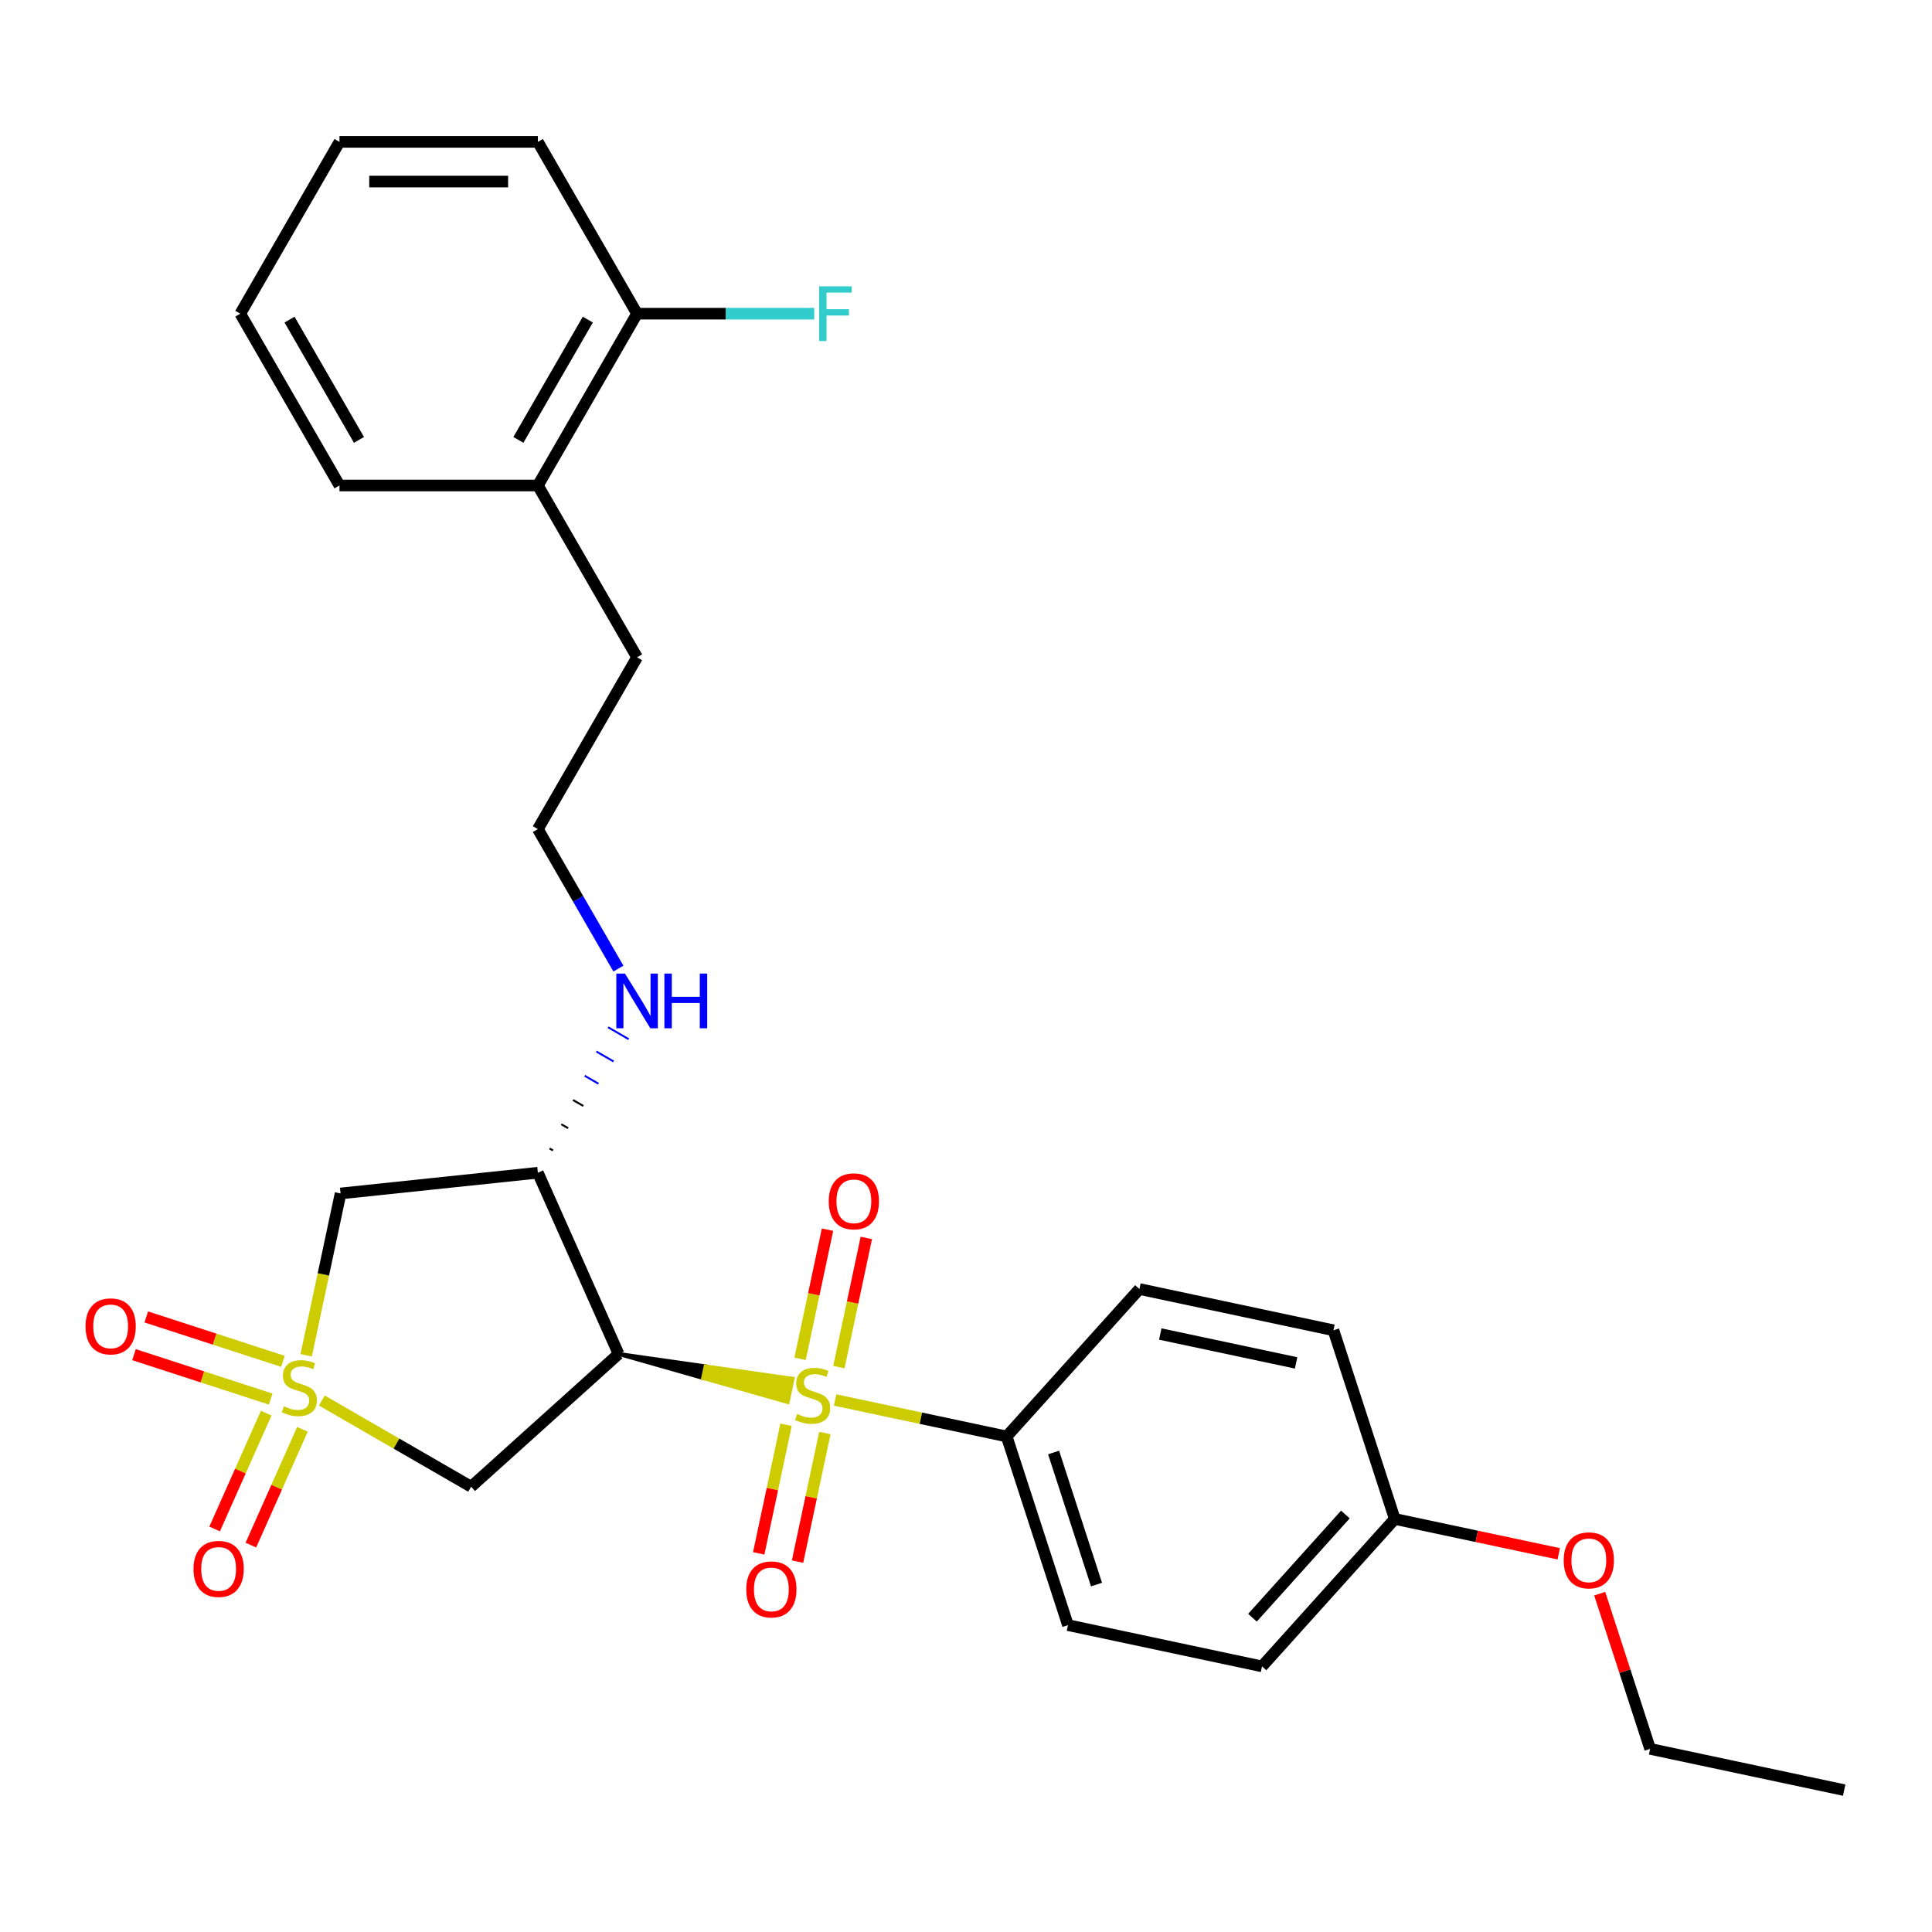 <?xml version='1.0' encoding='iso-8859-1'?>
<svg version='1.1' baseProfile='full'
              xmlns='http://www.w3.org/2000/svg'
                      xmlns:rdkit='http://www.rdkit.org/xml'
                      xmlns:xlink='http://www.w3.org/1999/xlink'
                  xml:space='preserve'
width='1000px' height='1000px' viewBox='0 0 1000 1000'>
<!-- END OF HEADER -->
<rect style='opacity:1.0;fill:#FFFFFF;stroke:none' width='1000' height='1000' x='0' y='0'> </rect>
<path class='bond-2' d='M 166.577,724.901 L 205.217,747.21' style='fill:none;fill-rule:evenodd;stroke:#CCCC00;stroke-width:6px;stroke-linecap:butt;stroke-linejoin:miter;stroke-opacity:1' />
<path class='bond-2' d='M 205.217,747.21 L 243.858,769.519' style='fill:none;fill-rule:evenodd;stroke:#000000;stroke-width:6px;stroke-linecap:butt;stroke-linejoin:miter;stroke-opacity:1' />
<path class='bond-3' d='M 158.477,701.489 L 167.378,659.612' style='fill:none;fill-rule:evenodd;stroke:#CCCC00;stroke-width:6px;stroke-linecap:butt;stroke-linejoin:miter;stroke-opacity:1' />
<path class='bond-3' d='M 167.378,659.612 L 176.279,617.735' style='fill:none;fill-rule:evenodd;stroke:#000000;stroke-width:6px;stroke-linecap:butt;stroke-linejoin:miter;stroke-opacity:1' />
<path class='bond-6' d='M 137.781,731.447 L 124.435,761.422' style='fill:none;fill-rule:evenodd;stroke:#CCCC00;stroke-width:6px;stroke-linecap:butt;stroke-linejoin:miter;stroke-opacity:1' />
<path class='bond-6' d='M 124.435,761.422 L 111.09,791.398' style='fill:none;fill-rule:evenodd;stroke:#FF0000;stroke-width:6px;stroke-linecap:butt;stroke-linejoin:miter;stroke-opacity:1' />
<path class='bond-6' d='M 156.543,739.8 L 143.197,769.775' style='fill:none;fill-rule:evenodd;stroke:#CCCC00;stroke-width:6px;stroke-linecap:butt;stroke-linejoin:miter;stroke-opacity:1' />
<path class='bond-6' d='M 143.197,769.775 L 129.851,799.751' style='fill:none;fill-rule:evenodd;stroke:#FF0000;stroke-width:6px;stroke-linecap:butt;stroke-linejoin:miter;stroke-opacity:1' />
<path class='bond-7' d='M 146.456,704.626 L 111.08,693.132' style='fill:none;fill-rule:evenodd;stroke:#CCCC00;stroke-width:6px;stroke-linecap:butt;stroke-linejoin:miter;stroke-opacity:1' />
<path class='bond-7' d='M 111.08,693.132 L 75.705,681.638' style='fill:none;fill-rule:evenodd;stroke:#FF0000;stroke-width:6px;stroke-linecap:butt;stroke-linejoin:miter;stroke-opacity:1' />
<path class='bond-7' d='M 140.11,724.158 L 104.734,712.664' style='fill:none;fill-rule:evenodd;stroke:#CCCC00;stroke-width:6px;stroke-linecap:butt;stroke-linejoin:miter;stroke-opacity:1' />
<path class='bond-7' d='M 104.734,712.664 L 69.359,701.17' style='fill:none;fill-rule:evenodd;stroke:#FF0000;stroke-width:6px;stroke-linecap:butt;stroke-linejoin:miter;stroke-opacity:1' />
<path class='bond-0' d='M 320.168,700.809 L 363.924,713.259 L 365.205,707.233 Z' style='fill:#000000;fill-rule:evenodd;fill-opacity:1;stroke:#000000;stroke-width:2px;stroke-linecap:butt;stroke-linejoin:miter;stroke-opacity:1;' />
<path class='bond-0' d='M 363.924,713.259 L 410.243,713.657 L 407.681,725.709 Z' style='fill:#CCCC00;fill-rule:evenodd;fill-opacity:1;stroke:#CCCC00;stroke-width:2px;stroke-linecap:butt;stroke-linejoin:miter;stroke-opacity:1;' />
<path class='bond-0' d='M 363.924,713.259 L 365.205,707.233 L 410.243,713.657 Z' style='fill:#CCCC00;fill-rule:evenodd;fill-opacity:1;stroke:#CCCC00;stroke-width:2px;stroke-linecap:butt;stroke-linejoin:miter;stroke-opacity:1;' />
<path class='bond-5' d='M 432.256,724.634 L 476.653,734.071' style='fill:none;fill-rule:evenodd;stroke:#CCCC00;stroke-width:6px;stroke-linecap:butt;stroke-linejoin:miter;stroke-opacity:1' />
<path class='bond-5' d='M 476.653,734.071 L 521.05,743.508' style='fill:none;fill-rule:evenodd;stroke:#000000;stroke-width:6px;stroke-linecap:butt;stroke-linejoin:miter;stroke-opacity:1' />
<path class='bond-8' d='M 406.856,737.471 L 399.783,770.747' style='fill:none;fill-rule:evenodd;stroke:#CCCC00;stroke-width:6px;stroke-linecap:butt;stroke-linejoin:miter;stroke-opacity:1' />
<path class='bond-8' d='M 399.783,770.747 L 392.71,804.024' style='fill:none;fill-rule:evenodd;stroke:#FF0000;stroke-width:6px;stroke-linecap:butt;stroke-linejoin:miter;stroke-opacity:1' />
<path class='bond-8' d='M 426.944,741.741 L 419.871,775.017' style='fill:none;fill-rule:evenodd;stroke:#CCCC00;stroke-width:6px;stroke-linecap:butt;stroke-linejoin:miter;stroke-opacity:1' />
<path class='bond-8' d='M 419.871,775.017 L 412.798,808.294' style='fill:none;fill-rule:evenodd;stroke:#FF0000;stroke-width:6px;stroke-linecap:butt;stroke-linejoin:miter;stroke-opacity:1' />
<path class='bond-9' d='M 434.2,707.607 L 441.305,674.18' style='fill:none;fill-rule:evenodd;stroke:#CCCC00;stroke-width:6px;stroke-linecap:butt;stroke-linejoin:miter;stroke-opacity:1' />
<path class='bond-9' d='M 441.305,674.18 L 448.41,640.753' style='fill:none;fill-rule:evenodd;stroke:#FF0000;stroke-width:6px;stroke-linecap:butt;stroke-linejoin:miter;stroke-opacity:1' />
<path class='bond-9' d='M 414.112,703.337 L 421.217,669.91' style='fill:none;fill-rule:evenodd;stroke:#CCCC00;stroke-width:6px;stroke-linecap:butt;stroke-linejoin:miter;stroke-opacity:1' />
<path class='bond-9' d='M 421.217,669.91 L 428.322,636.483' style='fill:none;fill-rule:evenodd;stroke:#FF0000;stroke-width:6px;stroke-linecap:butt;stroke-linejoin:miter;stroke-opacity:1' />
<path class='bond-1' d='M 320.168,700.809 L 243.858,769.519' style='fill:none;fill-rule:evenodd;stroke:#000000;stroke-width:6px;stroke-linecap:butt;stroke-linejoin:miter;stroke-opacity:1' />
<path class='bond-28' d='M 320.168,700.809 L 278.402,607.002' style='fill:none;fill-rule:evenodd;stroke:#000000;stroke-width:6px;stroke-linecap:butt;stroke-linejoin:miter;stroke-opacity:1' />
<path class='bond-4' d='M 176.279,617.735 L 278.402,607.002' style='fill:none;fill-rule:evenodd;stroke:#000000;stroke-width:6px;stroke-linecap:butt;stroke-linejoin:miter;stroke-opacity:1' />
<path class='bond-10' d='M 286.239,595.482 L 284.46,594.455' style='fill:none;fill-rule:evenodd;stroke:#000000;stroke-width:1.0px;stroke-linecap:butt;stroke-linejoin:miter;stroke-opacity:1' />
<path class='bond-10' d='M 294.075,583.962 L 290.518,581.908' style='fill:none;fill-rule:evenodd;stroke:#000000;stroke-width:1.0px;stroke-linecap:butt;stroke-linejoin:miter;stroke-opacity:1' />
<path class='bond-10' d='M 301.912,572.442 L 296.577,569.361' style='fill:none;fill-rule:evenodd;stroke:#000000;stroke-width:1.0px;stroke-linecap:butt;stroke-linejoin:miter;stroke-opacity:1' />
<path class='bond-10' d='M 309.749,560.922 L 302.635,556.814' style='fill:none;fill-rule:evenodd;stroke:#0000FF;stroke-width:1.0px;stroke-linecap:butt;stroke-linejoin:miter;stroke-opacity:1' />
<path class='bond-10' d='M 317.586,549.402 L 308.693,544.268' style='fill:none;fill-rule:evenodd;stroke:#0000FF;stroke-width:1.0px;stroke-linecap:butt;stroke-linejoin:miter;stroke-opacity:1' />
<path class='bond-10' d='M 325.423,537.882 L 314.751,531.721' style='fill:none;fill-rule:evenodd;stroke:#0000FF;stroke-width:1.0px;stroke-linecap:butt;stroke-linejoin:miter;stroke-opacity:1' />
<path class='bond-12' d='M 521.05,743.508 L 552.781,841.167' style='fill:none;fill-rule:evenodd;stroke:#000000;stroke-width:6px;stroke-linecap:butt;stroke-linejoin:miter;stroke-opacity:1' />
<path class='bond-12' d='M 545.341,751.811 L 567.553,820.172' style='fill:none;fill-rule:evenodd;stroke:#000000;stroke-width:6px;stroke-linecap:butt;stroke-linejoin:miter;stroke-opacity:1' />
<path class='bond-13' d='M 521.05,743.508 L 589.759,667.198' style='fill:none;fill-rule:evenodd;stroke:#000000;stroke-width:6px;stroke-linecap:butt;stroke-linejoin:miter;stroke-opacity:1' />
<path class='bond-19' d='M 320.087,501.347 L 299.244,465.247' style='fill:none;fill-rule:evenodd;stroke:#0000FF;stroke-width:6px;stroke-linecap:butt;stroke-linejoin:miter;stroke-opacity:1' />
<path class='bond-19' d='M 299.244,465.247 L 278.402,429.146' style='fill:none;fill-rule:evenodd;stroke:#000000;stroke-width:6px;stroke-linecap:butt;stroke-linejoin:miter;stroke-opacity:1' />
<path class='bond-11' d='M 329.744,162.363 L 278.402,251.291' style='fill:none;fill-rule:evenodd;stroke:#000000;stroke-width:6px;stroke-linecap:butt;stroke-linejoin:miter;stroke-opacity:1' />
<path class='bond-11' d='M 304.257,165.434 L 268.318,227.683' style='fill:none;fill-rule:evenodd;stroke:#000000;stroke-width:6px;stroke-linecap:butt;stroke-linejoin:miter;stroke-opacity:1' />
<path class='bond-15' d='M 329.744,162.363 L 375.593,162.363' style='fill:none;fill-rule:evenodd;stroke:#000000;stroke-width:6px;stroke-linecap:butt;stroke-linejoin:miter;stroke-opacity:1' />
<path class='bond-15' d='M 375.593,162.363 L 421.442,162.363' style='fill:none;fill-rule:evenodd;stroke:#33CCCC;stroke-width:6px;stroke-linecap:butt;stroke-linejoin:miter;stroke-opacity:1' />
<path class='bond-22' d='M 329.744,162.363 L 278.402,73.435' style='fill:none;fill-rule:evenodd;stroke:#000000;stroke-width:6px;stroke-linecap:butt;stroke-linejoin:miter;stroke-opacity:1' />
<path class='bond-18' d='M 552.781,841.167 L 653.222,862.517' style='fill:none;fill-rule:evenodd;stroke:#000000;stroke-width:6px;stroke-linecap:butt;stroke-linejoin:miter;stroke-opacity:1' />
<path class='bond-17' d='M 589.759,667.198 L 690.2,688.548' style='fill:none;fill-rule:evenodd;stroke:#000000;stroke-width:6px;stroke-linecap:butt;stroke-linejoin:miter;stroke-opacity:1' />
<path class='bond-17' d='M 600.556,690.489 L 670.864,705.433' style='fill:none;fill-rule:evenodd;stroke:#000000;stroke-width:6px;stroke-linecap:butt;stroke-linejoin:miter;stroke-opacity:1' />
<path class='bond-14' d='M 278.402,251.291 L 329.744,340.218' style='fill:none;fill-rule:evenodd;stroke:#000000;stroke-width:6px;stroke-linecap:butt;stroke-linejoin:miter;stroke-opacity:1' />
<path class='bond-23' d='M 278.402,251.291 L 175.717,251.291' style='fill:none;fill-rule:evenodd;stroke:#000000;stroke-width:6px;stroke-linecap:butt;stroke-linejoin:miter;stroke-opacity:1' />
<path class='bond-16' d='M 721.932,786.207 L 690.2,688.548' style='fill:none;fill-rule:evenodd;stroke:#000000;stroke-width:6px;stroke-linecap:butt;stroke-linejoin:miter;stroke-opacity:1' />
<path class='bond-20' d='M 721.932,786.207 L 764.369,795.227' style='fill:none;fill-rule:evenodd;stroke:#000000;stroke-width:6px;stroke-linecap:butt;stroke-linejoin:miter;stroke-opacity:1' />
<path class='bond-20' d='M 764.369,795.227 L 806.806,804.247' style='fill:none;fill-rule:evenodd;stroke:#FF0000;stroke-width:6px;stroke-linecap:butt;stroke-linejoin:miter;stroke-opacity:1' />
<path class='bond-29' d='M 721.932,786.207 L 653.222,862.517' style='fill:none;fill-rule:evenodd;stroke:#000000;stroke-width:6px;stroke-linecap:butt;stroke-linejoin:miter;stroke-opacity:1' />
<path class='bond-29' d='M 696.363,783.911 L 648.267,837.328' style='fill:none;fill-rule:evenodd;stroke:#000000;stroke-width:6px;stroke-linecap:butt;stroke-linejoin:miter;stroke-opacity:1' />
<path class='bond-21' d='M 278.402,429.146 L 329.744,340.218' style='fill:none;fill-rule:evenodd;stroke:#000000;stroke-width:6px;stroke-linecap:butt;stroke-linejoin:miter;stroke-opacity:1' />
<path class='bond-24' d='M 828.003,824.883 L 841.054,865.05' style='fill:none;fill-rule:evenodd;stroke:#FF0000;stroke-width:6px;stroke-linecap:butt;stroke-linejoin:miter;stroke-opacity:1' />
<path class='bond-24' d='M 841.054,865.05 L 854.104,905.216' style='fill:none;fill-rule:evenodd;stroke:#000000;stroke-width:6px;stroke-linecap:butt;stroke-linejoin:miter;stroke-opacity:1' />
<path class='bond-30' d='M 278.402,73.435 L 175.717,73.435' style='fill:none;fill-rule:evenodd;stroke:#000000;stroke-width:6px;stroke-linecap:butt;stroke-linejoin:miter;stroke-opacity:1' />
<path class='bond-30' d='M 262.999,93.972 L 191.12,93.972' style='fill:none;fill-rule:evenodd;stroke:#000000;stroke-width:6px;stroke-linecap:butt;stroke-linejoin:miter;stroke-opacity:1' />
<path class='bond-27' d='M 175.717,251.291 L 124.374,162.363' style='fill:none;fill-rule:evenodd;stroke:#000000;stroke-width:6px;stroke-linecap:butt;stroke-linejoin:miter;stroke-opacity:1' />
<path class='bond-27' d='M 185.801,227.683 L 149.861,165.434' style='fill:none;fill-rule:evenodd;stroke:#000000;stroke-width:6px;stroke-linecap:butt;stroke-linejoin:miter;stroke-opacity:1' />
<path class='bond-25' d='M 854.104,905.216 L 954.545,926.565' style='fill:none;fill-rule:evenodd;stroke:#000000;stroke-width:6px;stroke-linecap:butt;stroke-linejoin:miter;stroke-opacity:1' />
<path class='bond-26' d='M 175.717,73.435 L 124.374,162.363' style='fill:none;fill-rule:evenodd;stroke:#000000;stroke-width:6px;stroke-linecap:butt;stroke-linejoin:miter;stroke-opacity:1' />
<path  class='atom-0' d='M 146.93 727.896
Q 147.25 728.016, 148.57 728.576
Q 149.89 729.136, 151.33 729.496
Q 152.81 729.816, 154.25 729.816
Q 156.93 729.816, 158.49 728.536
Q 160.05 727.216, 160.05 724.936
Q 160.05 723.376, 159.25 722.416
Q 158.49 721.456, 157.29 720.936
Q 156.09 720.416, 154.09 719.816
Q 151.57 719.056, 150.05 718.336
Q 148.57 717.616, 147.49 716.096
Q 146.45 714.576, 146.45 712.016
Q 146.45 708.456, 148.85 706.256
Q 151.29 704.056, 156.09 704.056
Q 159.37 704.056, 163.09 705.616
L 162.17 708.696
Q 158.77 707.296, 156.21 707.296
Q 153.45 707.296, 151.93 708.456
Q 150.41 709.576, 150.45 711.536
Q 150.45 713.056, 151.21 713.976
Q 152.01 714.896, 153.13 715.416
Q 154.29 715.936, 156.21 716.536
Q 158.77 717.336, 160.29 718.136
Q 161.81 718.936, 162.89 720.576
Q 164.01 722.176, 164.01 724.936
Q 164.01 728.856, 161.37 730.976
Q 158.77 733.056, 154.41 733.056
Q 151.89 733.056, 149.97 732.496
Q 148.09 731.976, 145.85 731.056
L 146.93 727.896
' fill='#CCCC00'/>
<path  class='atom-1' d='M 412.609 731.879
Q 412.929 731.999, 414.249 732.559
Q 415.569 733.119, 417.009 733.479
Q 418.489 733.799, 419.929 733.799
Q 422.609 733.799, 424.169 732.519
Q 425.729 731.199, 425.729 728.919
Q 425.729 727.359, 424.929 726.399
Q 424.169 725.439, 422.969 724.919
Q 421.769 724.399, 419.769 723.799
Q 417.249 723.039, 415.729 722.319
Q 414.249 721.599, 413.169 720.079
Q 412.129 718.559, 412.129 715.999
Q 412.129 712.439, 414.529 710.239
Q 416.969 708.039, 421.769 708.039
Q 425.049 708.039, 428.769 709.599
L 427.849 712.679
Q 424.449 711.279, 421.889 711.279
Q 419.129 711.279, 417.609 712.439
Q 416.089 713.559, 416.129 715.519
Q 416.129 717.039, 416.889 717.959
Q 417.689 718.879, 418.809 719.399
Q 419.969 719.919, 421.889 720.519
Q 424.449 721.319, 425.969 722.119
Q 427.489 722.919, 428.569 724.559
Q 429.689 726.159, 429.689 728.919
Q 429.689 732.839, 427.049 734.959
Q 424.449 737.039, 420.089 737.039
Q 417.569 737.039, 415.649 736.479
Q 413.769 735.959, 411.529 735.039
L 412.609 731.879
' fill='#CCCC00'/>
<path  class='atom-7' d='M 100.164 812.064
Q 100.164 805.264, 103.524 801.464
Q 106.884 797.664, 113.164 797.664
Q 119.444 797.664, 122.804 801.464
Q 126.164 805.264, 126.164 812.064
Q 126.164 818.944, 122.764 822.864
Q 119.364 826.744, 113.164 826.744
Q 106.924 826.744, 103.524 822.864
Q 100.164 818.984, 100.164 812.064
M 113.164 823.544
Q 117.484 823.544, 119.804 820.664
Q 122.164 817.744, 122.164 812.064
Q 122.164 806.504, 119.804 803.704
Q 117.484 800.864, 113.164 800.864
Q 108.844 800.864, 106.484 803.664
Q 104.164 806.464, 104.164 812.064
Q 104.164 817.784, 106.484 820.664
Q 108.844 823.544, 113.164 823.544
' fill='#FF0000'/>
<path  class='atom-8' d='M 44.271 686.525
Q 44.271 679.725, 47.631 675.925
Q 50.991 672.125, 57.271 672.125
Q 63.551 672.125, 66.911 675.925
Q 70.271 679.725, 70.271 686.525
Q 70.271 693.405, 66.871 697.325
Q 63.471 701.205, 57.271 701.205
Q 51.031 701.205, 47.631 697.325
Q 44.271 693.445, 44.271 686.525
M 57.271 698.005
Q 61.591 698.005, 63.911 695.125
Q 66.271 692.205, 66.271 686.525
Q 66.271 680.965, 63.911 678.165
Q 61.591 675.325, 57.271 675.325
Q 52.951 675.325, 50.591 678.125
Q 48.271 680.925, 48.271 686.525
Q 48.271 692.245, 50.591 695.125
Q 52.951 698.005, 57.271 698.005
' fill='#FF0000'/>
<path  class='atom-9' d='M 386.259 822.68
Q 386.259 815.88, 389.619 812.08
Q 392.979 808.28, 399.259 808.28
Q 405.539 808.28, 408.899 812.08
Q 412.259 815.88, 412.259 822.68
Q 412.259 829.56, 408.859 833.48
Q 405.459 837.36, 399.259 837.36
Q 393.019 837.36, 389.619 833.48
Q 386.259 829.6, 386.259 822.68
M 399.259 834.16
Q 403.579 834.16, 405.899 831.28
Q 408.259 828.36, 408.259 822.68
Q 408.259 817.12, 405.899 814.32
Q 403.579 811.48, 399.259 811.48
Q 394.939 811.48, 392.579 814.28
Q 390.259 817.08, 390.259 822.68
Q 390.259 828.4, 392.579 831.28
Q 394.939 834.16, 399.259 834.16
' fill='#FF0000'/>
<path  class='atom-10' d='M 428.958 621.798
Q 428.958 614.998, 432.318 611.198
Q 435.678 607.398, 441.958 607.398
Q 448.238 607.398, 451.598 611.198
Q 454.958 614.998, 454.958 621.798
Q 454.958 628.678, 451.558 632.598
Q 448.158 636.478, 441.958 636.478
Q 435.718 636.478, 432.318 632.598
Q 428.958 628.718, 428.958 621.798
M 441.958 633.278
Q 446.278 633.278, 448.598 630.398
Q 450.958 627.478, 450.958 621.798
Q 450.958 616.238, 448.598 613.438
Q 446.278 610.598, 441.958 610.598
Q 437.638 610.598, 435.278 613.398
Q 432.958 616.198, 432.958 621.798
Q 432.958 627.518, 435.278 630.398
Q 437.638 633.278, 441.958 633.278
' fill='#FF0000'/>
<path  class='atom-11' d='M 323.484 503.914
L 332.764 518.914
Q 333.684 520.394, 335.164 523.074
Q 336.644 525.754, 336.724 525.914
L 336.724 503.914
L 340.484 503.914
L 340.484 532.234
L 336.604 532.234
L 326.644 515.834
Q 325.484 513.914, 324.244 511.714
Q 323.044 509.514, 322.684 508.834
L 322.684 532.234
L 319.004 532.234
L 319.004 503.914
L 323.484 503.914
' fill='#0000FF'/>
<path  class='atom-11' d='M 343.884 503.914
L 347.724 503.914
L 347.724 515.954
L 362.204 515.954
L 362.204 503.914
L 366.044 503.914
L 366.044 532.234
L 362.204 532.234
L 362.204 519.154
L 347.724 519.154
L 347.724 532.234
L 343.884 532.234
L 343.884 503.914
' fill='#0000FF'/>
<path  class='atom-16' d='M 424.009 148.203
L 440.849 148.203
L 440.849 151.443
L 427.809 151.443
L 427.809 160.043
L 439.409 160.043
L 439.409 163.323
L 427.809 163.323
L 427.809 176.523
L 424.009 176.523
L 424.009 148.203
' fill='#33CCCC'/>
<path  class='atom-21' d='M 809.373 807.636
Q 809.373 800.836, 812.733 797.036
Q 816.093 793.236, 822.373 793.236
Q 828.653 793.236, 832.013 797.036
Q 835.373 800.836, 835.373 807.636
Q 835.373 814.516, 831.973 818.436
Q 828.573 822.316, 822.373 822.316
Q 816.133 822.316, 812.733 818.436
Q 809.373 814.556, 809.373 807.636
M 822.373 819.116
Q 826.693 819.116, 829.013 816.236
Q 831.373 813.316, 831.373 807.636
Q 831.373 802.076, 829.013 799.276
Q 826.693 796.436, 822.373 796.436
Q 818.053 796.436, 815.693 799.236
Q 813.373 802.036, 813.373 807.636
Q 813.373 813.356, 815.693 816.236
Q 818.053 819.116, 822.373 819.116
' fill='#FF0000'/>
</svg>
